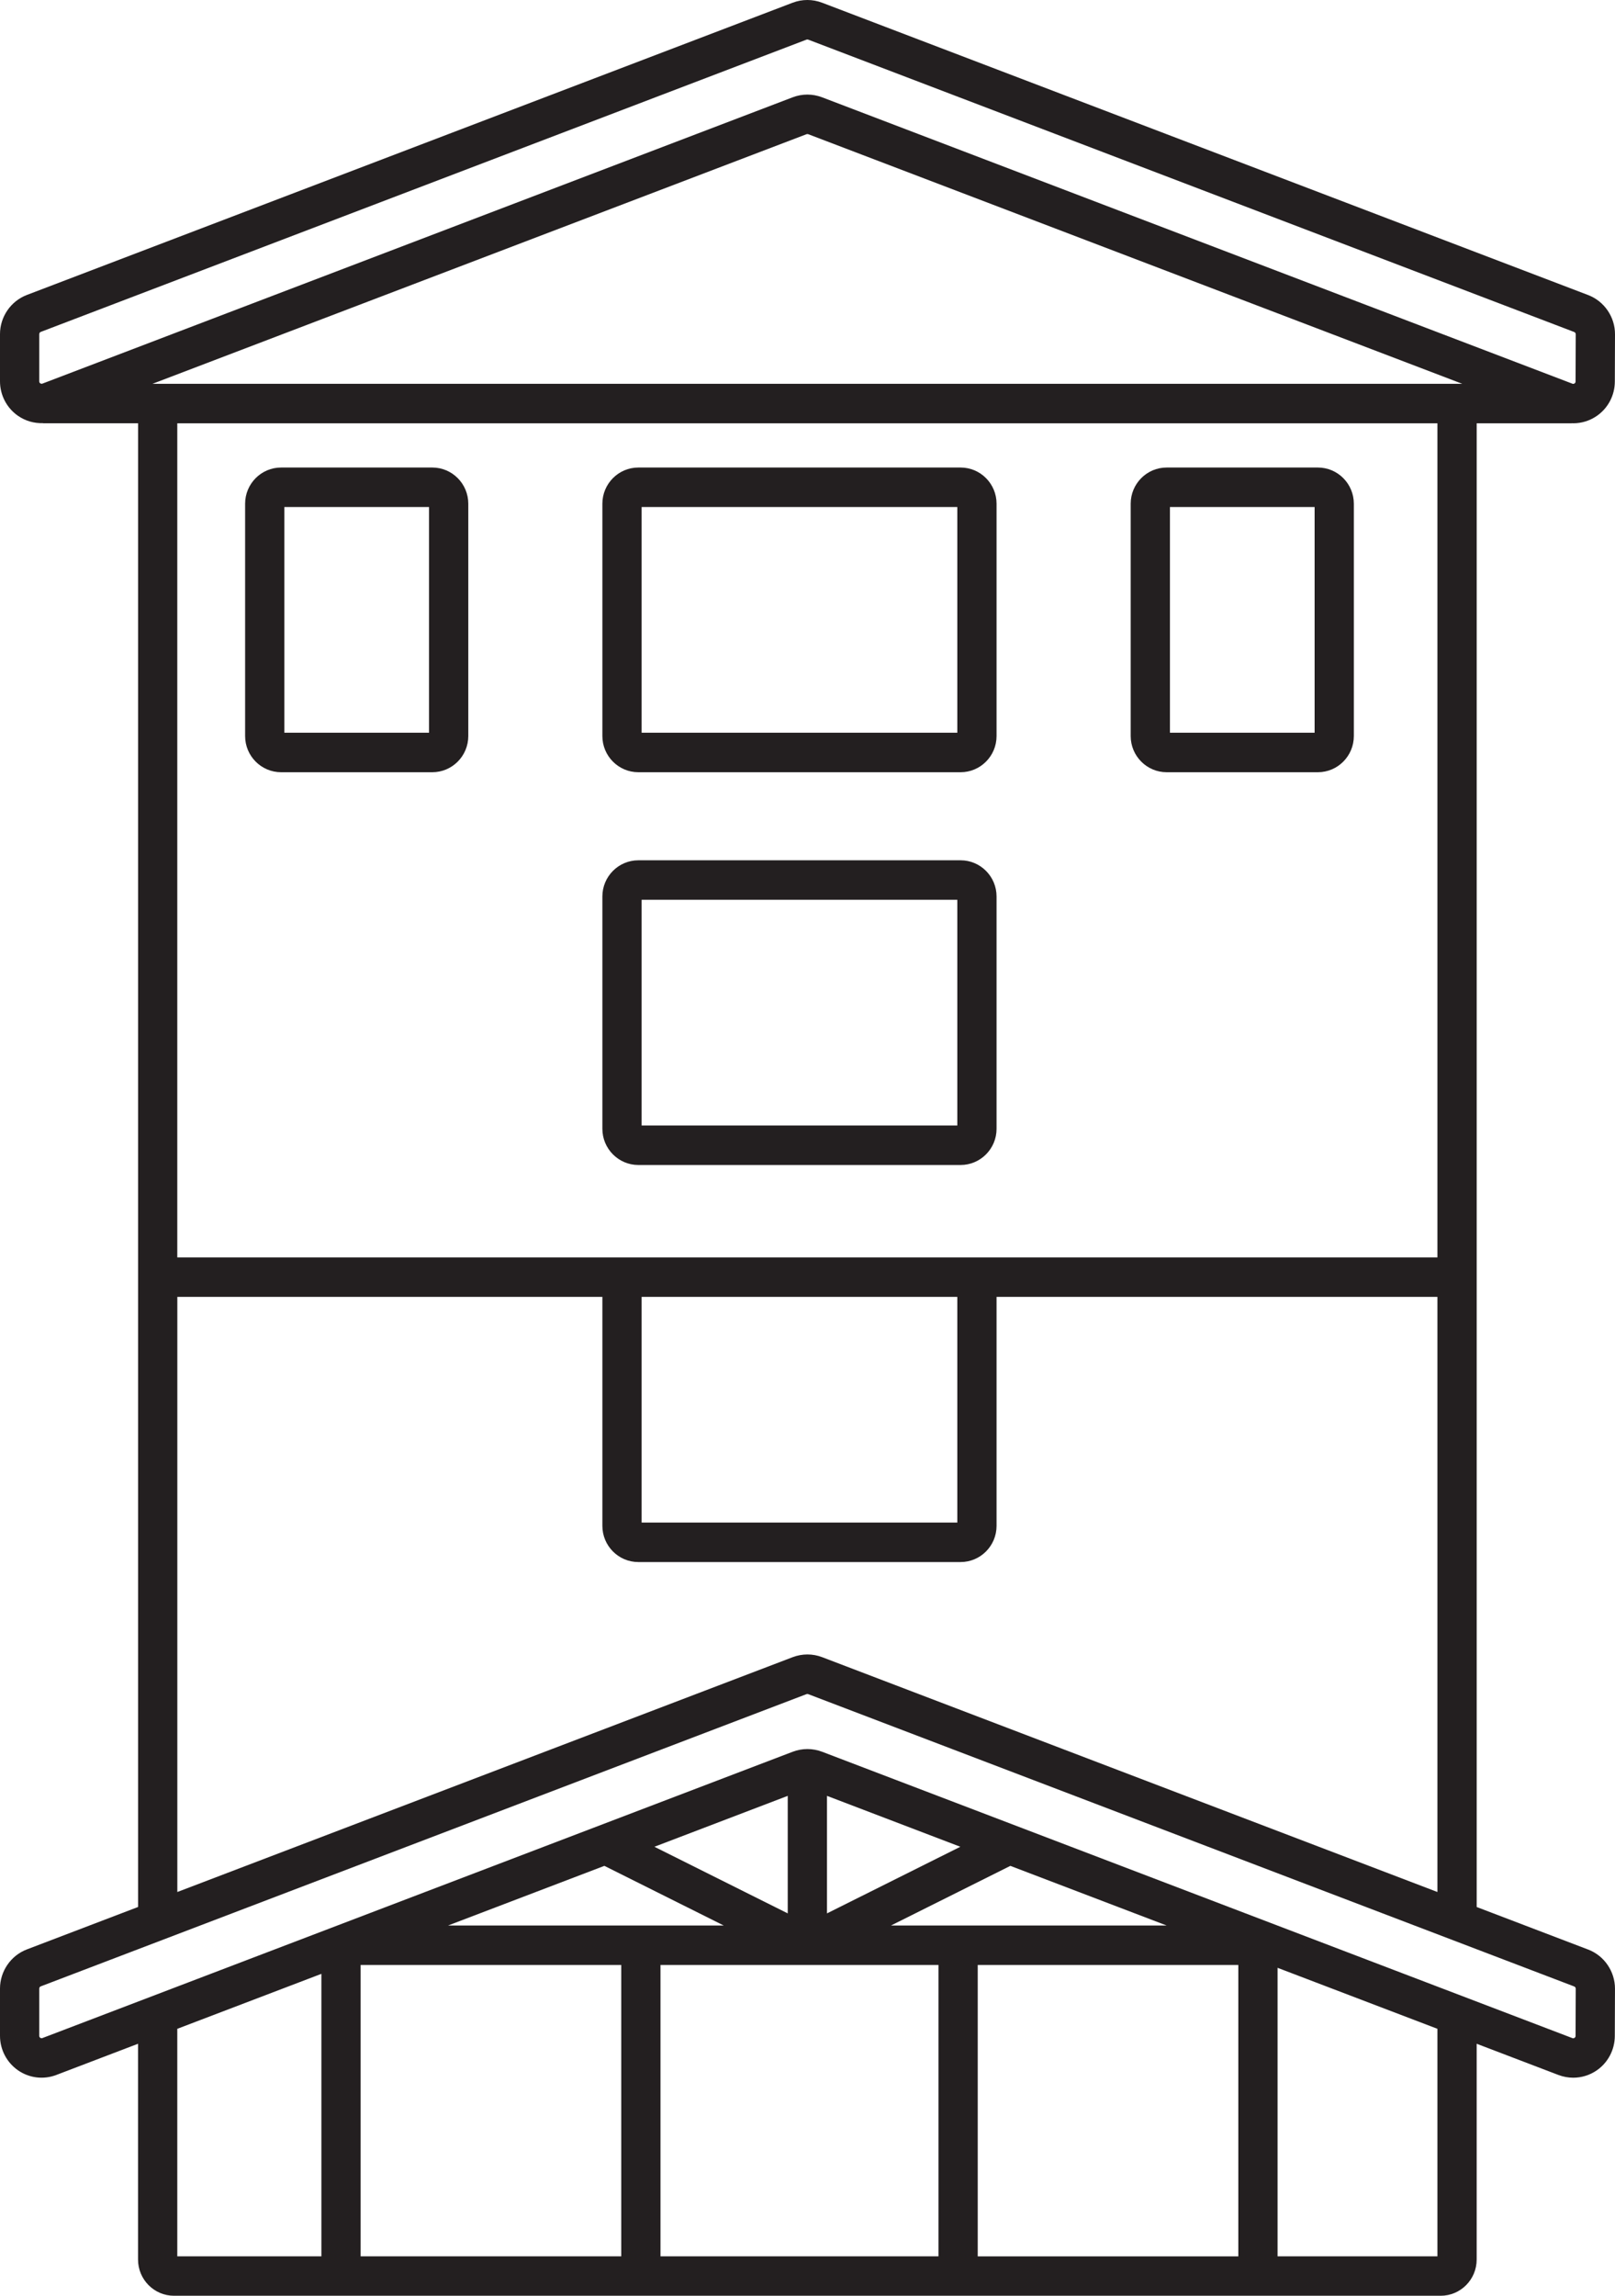 <?xml version="1.0" encoding="UTF-8"?> <svg xmlns="http://www.w3.org/2000/svg" width="76" height="108" viewBox="0 0 76 108" fill="none"><path d="M30.04 36.328H45.204C46.139 36.328 46.897 35.565 46.897 34.625V23.697C46.897 22.758 46.139 21.994 45.204 21.994H30.04C29.106 21.994 28.347 22.758 28.347 23.697V34.625C28.347 35.565 29.106 36.328 30.04 36.328ZM30.194 23.852H45.05V34.47H30.194V23.852Z" fill="#231F20"></path><path d="M13.228 36.328H20.344C21.278 36.328 22.037 35.565 22.037 34.625V23.697C22.037 22.758 21.278 21.994 20.344 21.994H13.228C12.294 21.994 11.535 22.758 11.535 23.697V34.625C11.535 35.565 12.294 36.328 13.228 36.328ZM13.382 23.852H20.19V34.47H13.382V23.852Z" fill="#231F20"></path><path d="M54.902 36.328H62.017C62.952 36.328 63.71 35.565 63.71 34.625V23.697C63.71 22.758 62.952 21.994 62.017 21.994H54.902C53.968 21.994 53.209 22.758 53.209 23.697V34.625C53.209 35.565 53.968 36.328 54.902 36.328ZM55.056 23.852H61.864V34.47H55.056V23.852Z" fill="#231F20"></path><path d="M30.04 54.805H45.204C46.139 54.805 46.897 54.041 46.897 53.102V42.174C46.897 41.234 46.139 40.471 45.204 40.471H30.04C29.106 40.471 28.347 41.234 28.347 42.174V53.102C28.347 54.041 29.106 54.805 30.04 54.805ZM30.194 42.329H45.05V52.947H30.194V42.329Z" fill="#231F20"></path><path d="M74.736 91.713L69.491 89.712V19.914H73.964V19.909C73.987 19.909 74.011 19.913 74.035 19.913C74.425 19.913 74.813 19.795 75.144 19.566C75.674 19.201 75.991 18.595 75.992 17.95L76 15.727C76.003 14.911 75.495 14.17 74.736 13.88L38.688 0.128C38.24 -0.043 37.748 -0.043 37.3 0.128L1.264 13.876C0.508 14.164 0 14.904 0 15.716V17.941C0 18.587 0.317 19.193 0.846 19.561C1.196 19.804 1.61 19.92 2.024 19.906V19.913H6.498V89.71L1.264 91.707C0.508 91.995 0 92.735 0 93.548V95.772C0 96.419 0.316 97.024 0.845 97.392C1.374 97.761 2.05 97.843 2.652 97.612L6.496 96.145V106.297C6.496 107.237 7.255 108 8.189 108H67.797C68.731 108 69.49 107.237 69.49 106.297V96.145L73.339 97.614C73.564 97.699 73.799 97.742 74.033 97.742C74.424 97.742 74.812 97.625 75.143 97.396C75.672 97.03 75.989 96.425 75.991 95.78L75.999 93.558C76.001 92.743 75.494 92.001 74.735 91.712L74.736 91.713ZM73.996 95.88L38.69 82.409C38.465 82.324 38.231 82.281 37.995 82.281C37.76 82.281 37.524 82.324 37.301 82.409L1.996 95.877C1.982 95.882 1.942 95.897 1.895 95.865C1.847 95.832 1.847 95.787 1.847 95.773V93.549C1.847 93.503 1.876 93.461 1.918 93.445L37.954 79.697C37.978 79.688 38.006 79.688 38.032 79.697L74.081 93.45C74.124 93.467 74.153 93.509 74.152 93.555L74.144 95.776C74.144 95.79 74.144 95.835 74.096 95.868C74.048 95.9 74.007 95.885 73.995 95.88H73.996ZM37.07 90.012L30.796 86.878L37.07 84.483V90.012ZM38.917 84.483L45.192 86.878L38.917 90.012V84.483ZM28.441 87.776L34.058 90.582L21.085 90.582L28.441 87.776ZM47.545 87.776L54.901 90.582H41.929L47.547 87.776L47.545 87.776ZM1.895 18.033C1.847 18.001 1.847 17.956 1.847 17.942V15.718C1.847 15.671 1.876 15.63 1.918 15.614L37.954 1.864C37.98 1.855 38.008 1.855 38.032 1.864L74.081 15.619C74.124 15.636 74.153 15.678 74.152 15.724L74.144 17.947C74.144 17.961 74.144 18.006 74.096 18.038C74.048 18.071 74.007 18.055 73.995 18.05L38.688 4.578C38.463 4.493 38.229 4.449 37.994 4.449C37.758 4.449 37.523 4.493 37.3 4.578L1.998 18.046C1.984 18.05 1.944 18.066 1.896 18.033H1.895ZM37.955 6.313C37.98 6.304 38.008 6.304 38.034 6.313L68.811 18.055H7.177L37.955 6.313ZM67.644 19.914V59.153H8.343V19.914H67.644ZM30.194 61.008H45.05V71.627H30.194V61.008ZM8.343 61.008L28.347 61.008V71.781C28.347 72.721 29.106 73.484 30.04 73.484H45.204C46.139 73.484 46.897 72.721 46.897 71.781V61.008H67.644V89.006L38.69 77.959C38.242 77.787 37.749 77.789 37.301 77.959L8.345 89.006V61.008L8.343 61.008ZM8.343 95.442L15.124 92.856V106.144H8.343V95.442ZM16.971 106.144V92.438H29.235V106.144H16.971ZM31.082 106.144V92.438H44.163V106.144H31.082ZM46.011 92.439H58.274V106.146H46.011V92.439ZM67.644 106.144L60.121 106.144V92.572L67.644 95.442L67.644 106.144Z" fill="#231F20"></path></svg> 